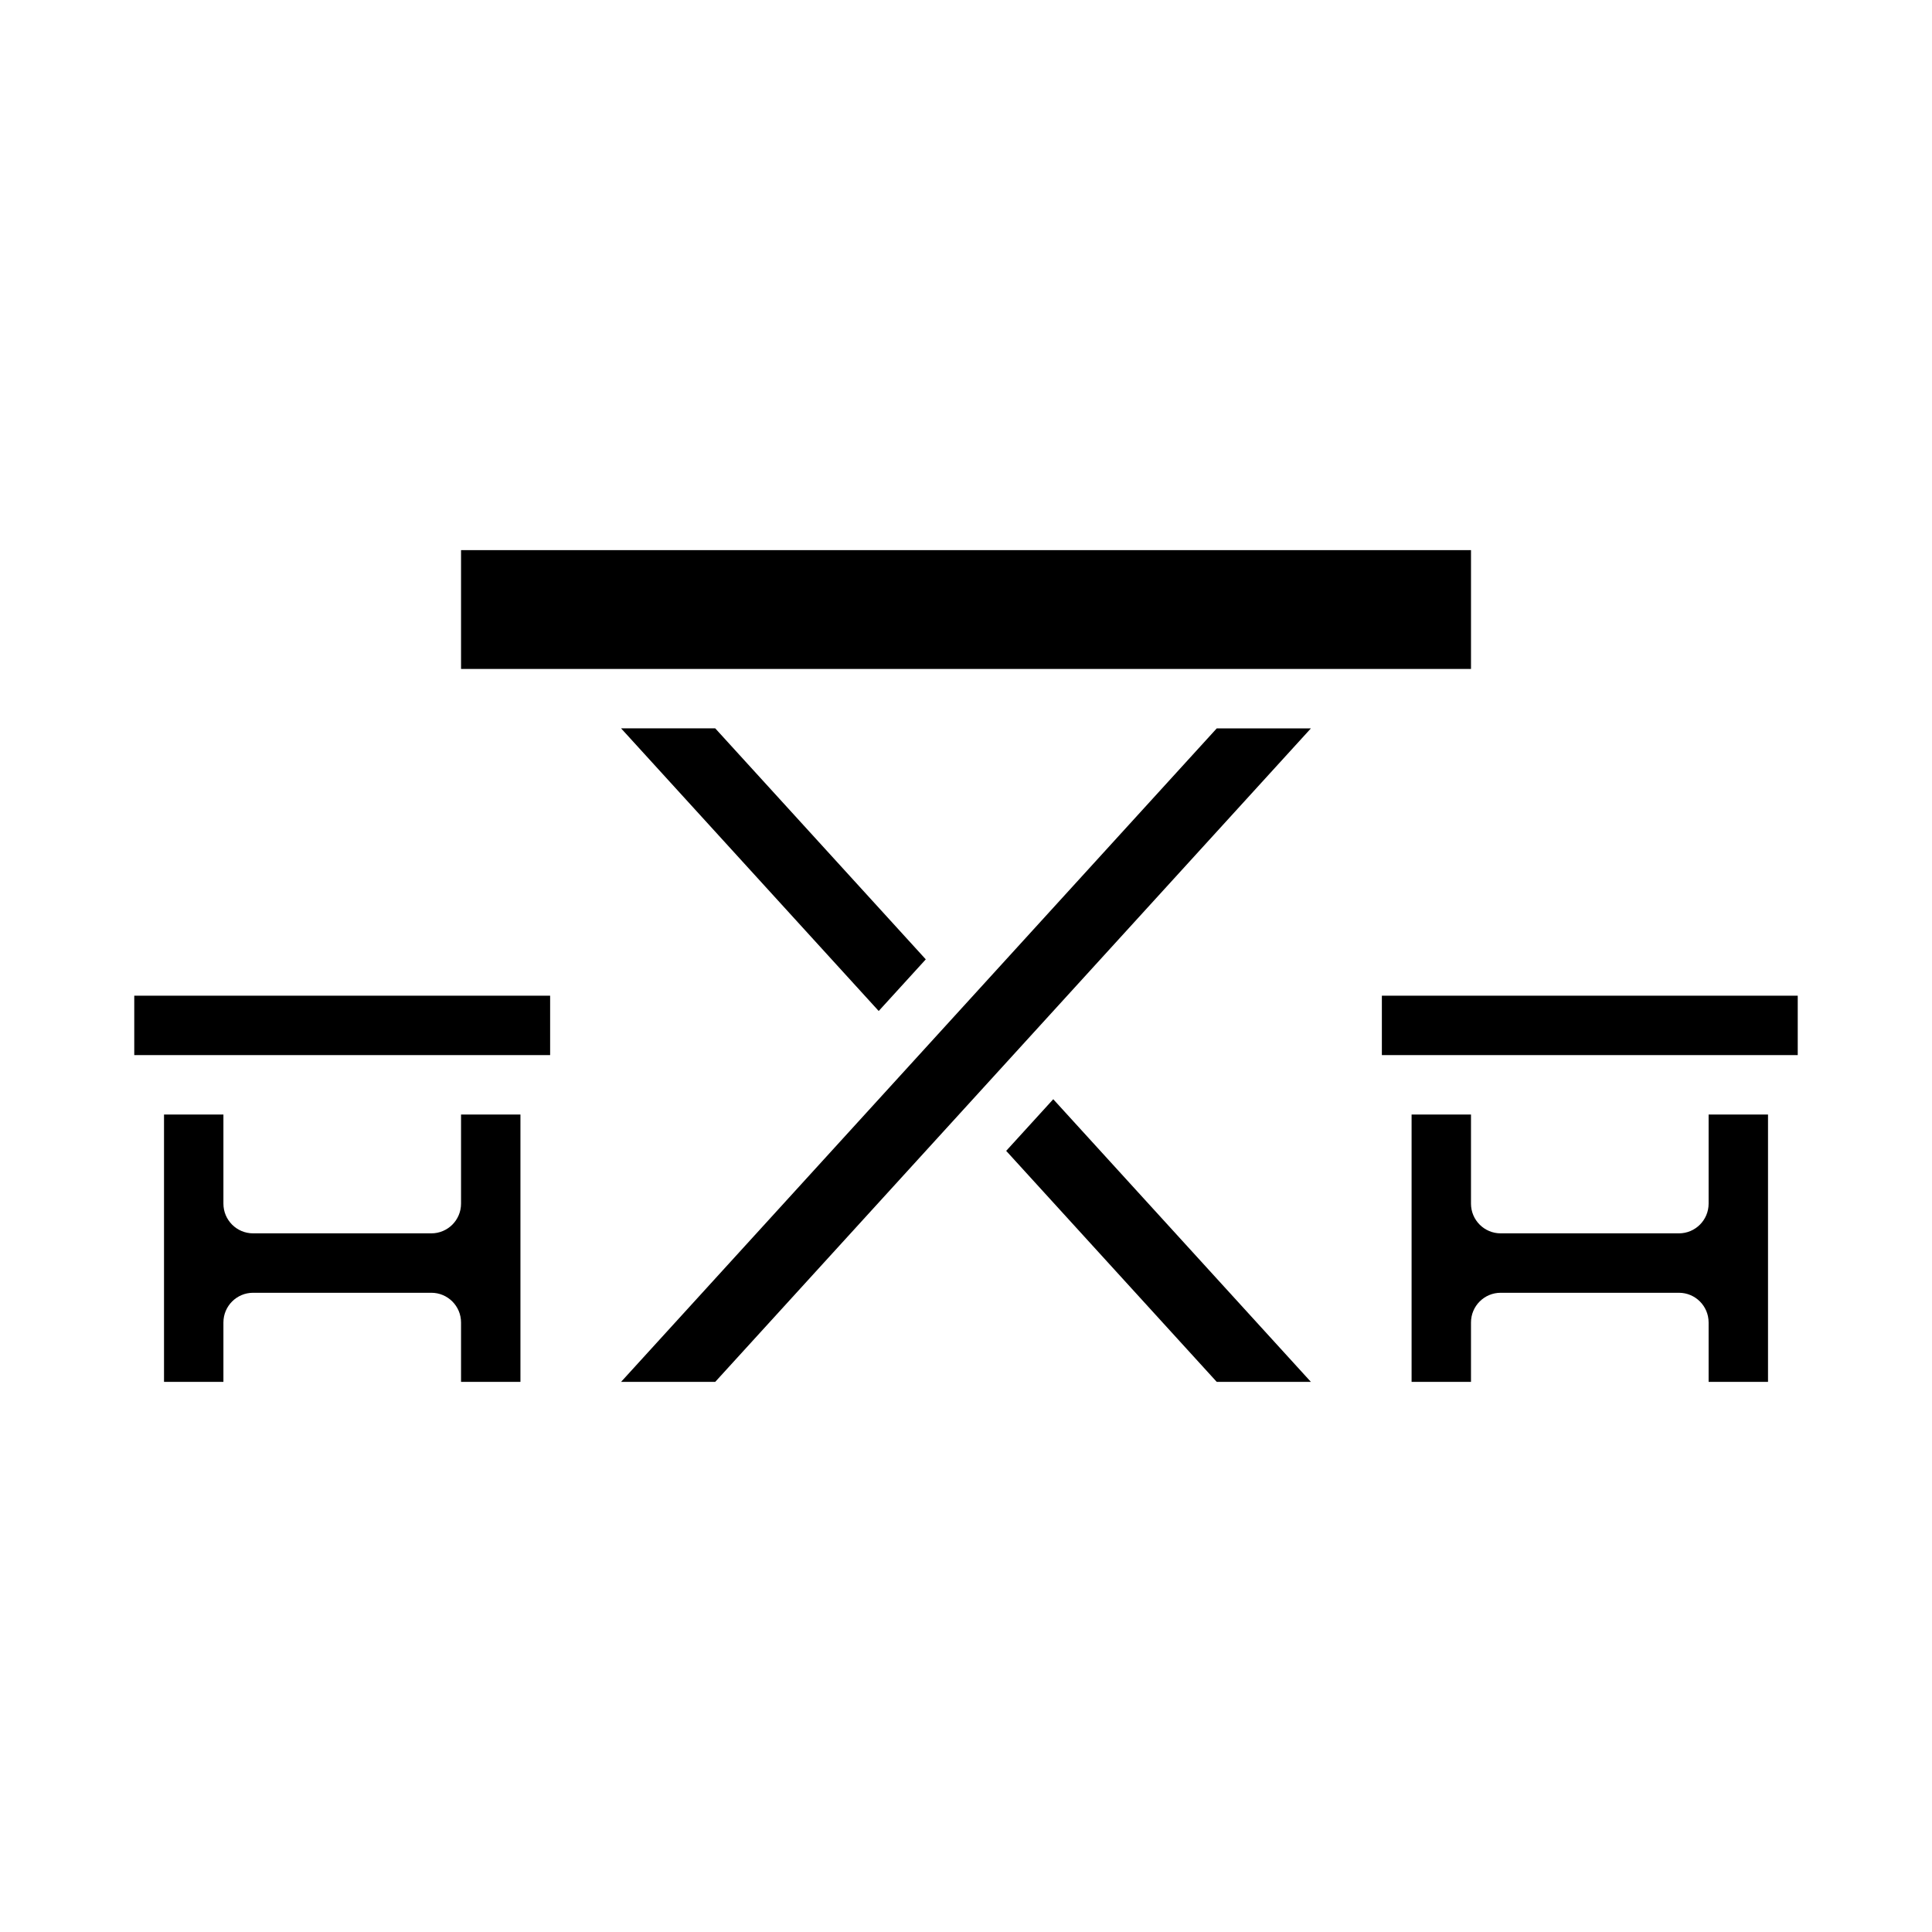 <?xml version="1.0" encoding="UTF-8"?>
<!-- Uploaded to: SVG Repo, www.svgrepo.com, Generator: SVG Repo Mixer Tools -->
<svg fill="#000000" width="800px" height="800px" version="1.1" viewBox="144 144 512 512" xmlns="http://www.w3.org/2000/svg">
 <g>
  <path d="m308.59 337.02 68.277 74.906 12.477-13.688-55.801-61.219z"/>
  <path d="m266.18 462.98c0 4.348-3.523 7.871-7.871 7.871h-47.23c-4.348 0-7.871-3.523-7.871-7.871v-23.617h-15.742v70.848h15.742v-15.742c0-4.348 3.523-7.871 7.871-7.871h47.23c4.348 0 7.871 3.523 7.871 7.871v15.742h15.742v-70.848h-15.742z"/>
  <path d="m266.18 289.79h267.65v31.488h-267.65z"/>
  <path d="m308.59 510.21h24.953l157.86-173.18h-24.953z"/>
  <path d="m510.21 407.87h110.21v15.742h-110.21z"/>
  <path d="m179.58 407.87h110.21v15.742h-110.21z"/>
  <path d="m410.65 448.99 55.797 61.219h24.953l-68.277-74.906z"/>
  <path d="m596.8 462.98c0 4.348-3.523 7.871-7.871 7.871h-47.23c-4.348 0-7.871-3.523-7.871-7.871v-23.617h-15.742v70.848h15.742v-15.742c0-4.348 3.523-7.871 7.871-7.871h47.23c4.348 0 7.871 3.523 7.871 7.871v15.742h15.742v-70.848h-15.742z"/>
 </g>
</svg>